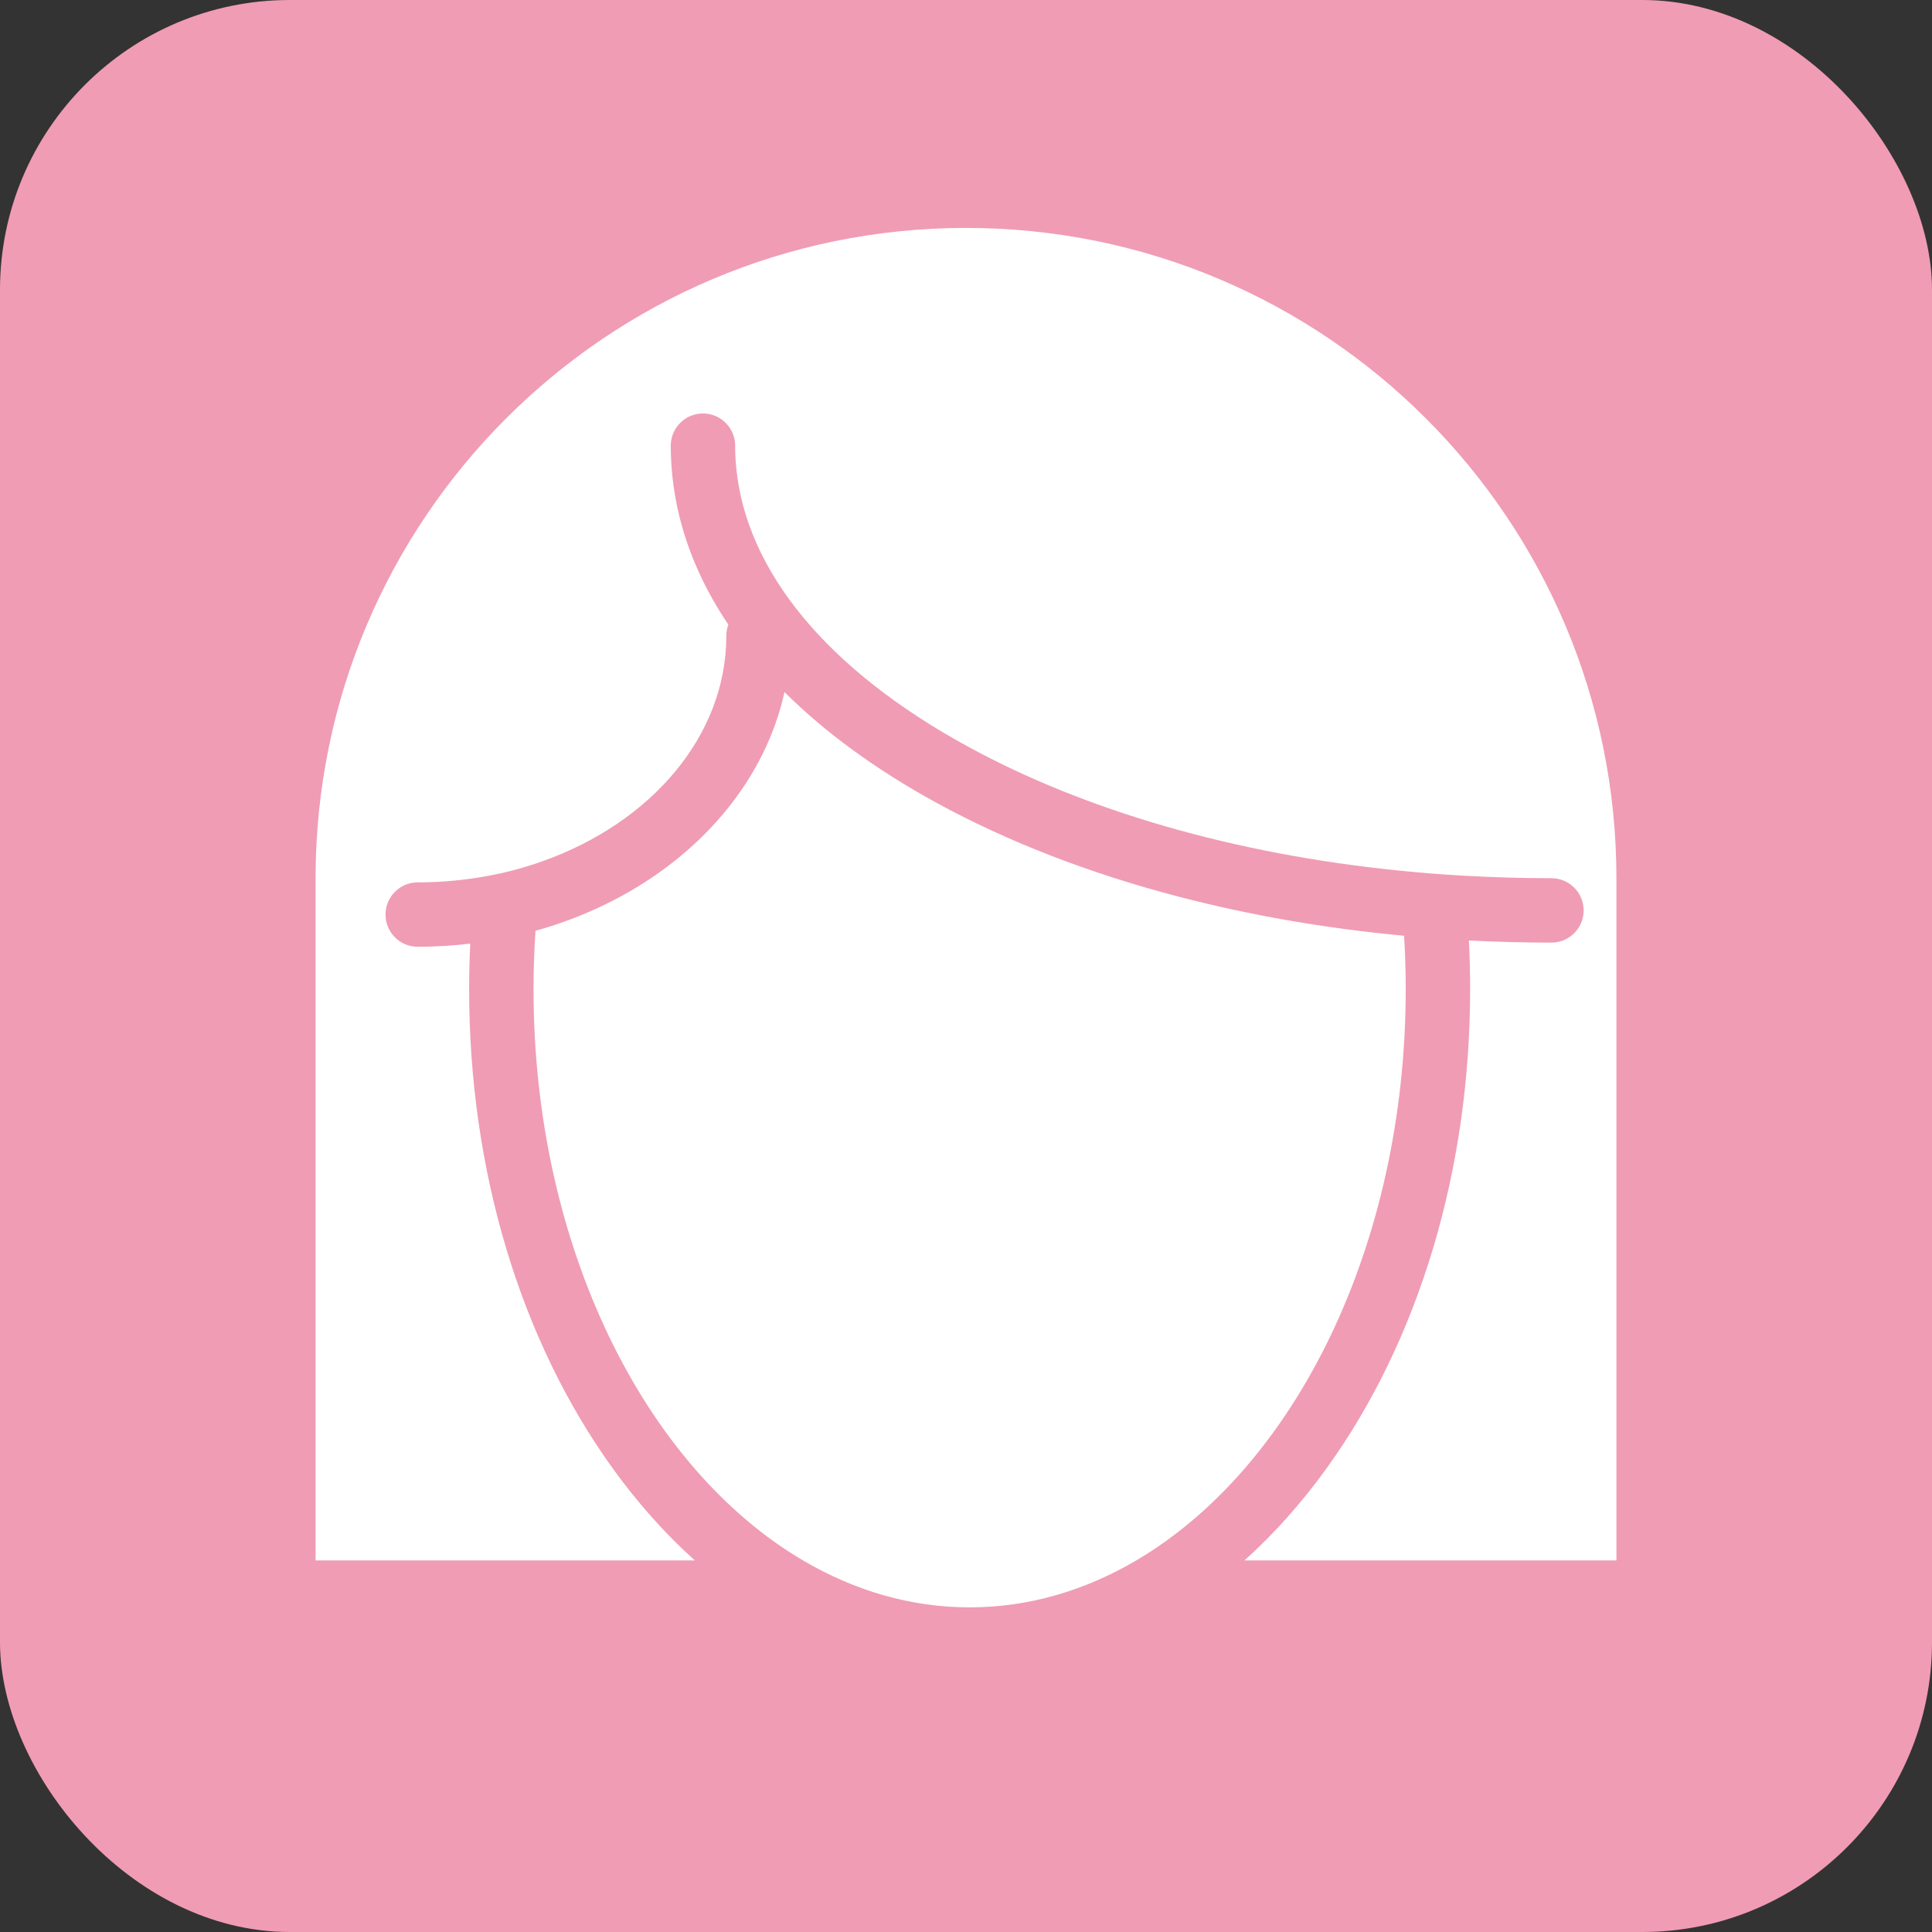 <?xml version="1.0" encoding="UTF-8"?>
<svg xmlns="http://www.w3.org/2000/svg" viewBox="0 0 400 400">
  <rect x="0" y="0" width="400" height="400" fill="#333333" stroke="none"/>
  <rect fill="#f09cb4" height="400" rx="60" width="400"></rect>
  <g fill="#fff">
    <path d="m199.999 47.188c-74.372 0-134.663 60.291-134.663 134.663v141.225h78.53c-6.109-5.481-11.837-11.883-17.084-19.169-19.123-26.559-29.655-61.759-29.655-99.116 0-3.158.081-6.299.231-9.423-3.555.42-7.181.651-10.873.651s-6.667-2.984-6.667-6.667c0-1.385.423-2.672 1.147-3.738 1.199-1.767 3.224-2.928 5.52-2.928 4.104 0 8.113-.323 12.005-.917 2.344-.358 4.647-.807 6.895-1.364 2.409-.598 4.751-1.318 7.03-2.13 22.342-7.964 37.963-25.872 37.963-46.652 0-.81.151-1.582.415-2.299-4.446-6.604-7.684-13.492-9.652-20.581-.757-2.727-1.331-5.481-1.709-8.262-.368-2.714-.56-5.452-.56-8.209 0-.374.038-.737.097-1.094.484-2.929 2.872-5.215 5.854-5.533.236-.026.473-.04.715-.04 2.468 0 4.615 1.343 5.769 3.335.568.98.898 2.117.898 3.331 0 1.488.073 2.973.213 4.452 2.039 21.52 18.82 41.877 47.775 57.736 24.617 13.482 55.52 22.33 89.173 25.756 2.259.231 4.529.441 6.813.622 2.248.178 4.509.329 6.779.459 6.02.344 12.109.525 18.25.525.498 0 .98.059 1.447.162 2.986.661 5.22 3.32 5.22 6.505 0 3.682-2.984 6.667-6.667 6.667-5.742 0-11.444-.151-17.093-.443.171 3.339.26 6.7.26 10.079 0 37.356-10.531 72.557-29.654 99.116-5.246 7.286-10.975 13.688-17.084 19.169h77.025v-141.225c0-74.372-60.29-134.663-134.663-134.663z"></path>
    <path d="m290.702 193.742c-16.28-1.521-31.998-4.257-46.798-8.127-18.346-4.798-35.281-11.335-50.116-19.46-12.493-6.842-22.996-14.539-31.37-22.873-3.897 17.688-16.48 32.863-33.923 42.333-5.444 2.956-11.358 5.352-17.63 7.097-.264 3.978-.405 8.005-.405 12.079 0 53.271 23.079 99.039 55.804 118.285 10.632 6.252 22.279 9.711 34.487 9.711s23.855-3.459 34.487-9.711c32.725-19.245 55.804-65.013 55.804-118.285 0-3.723-.119-7.405-.34-11.049z"></path>
  </g>
</svg>
